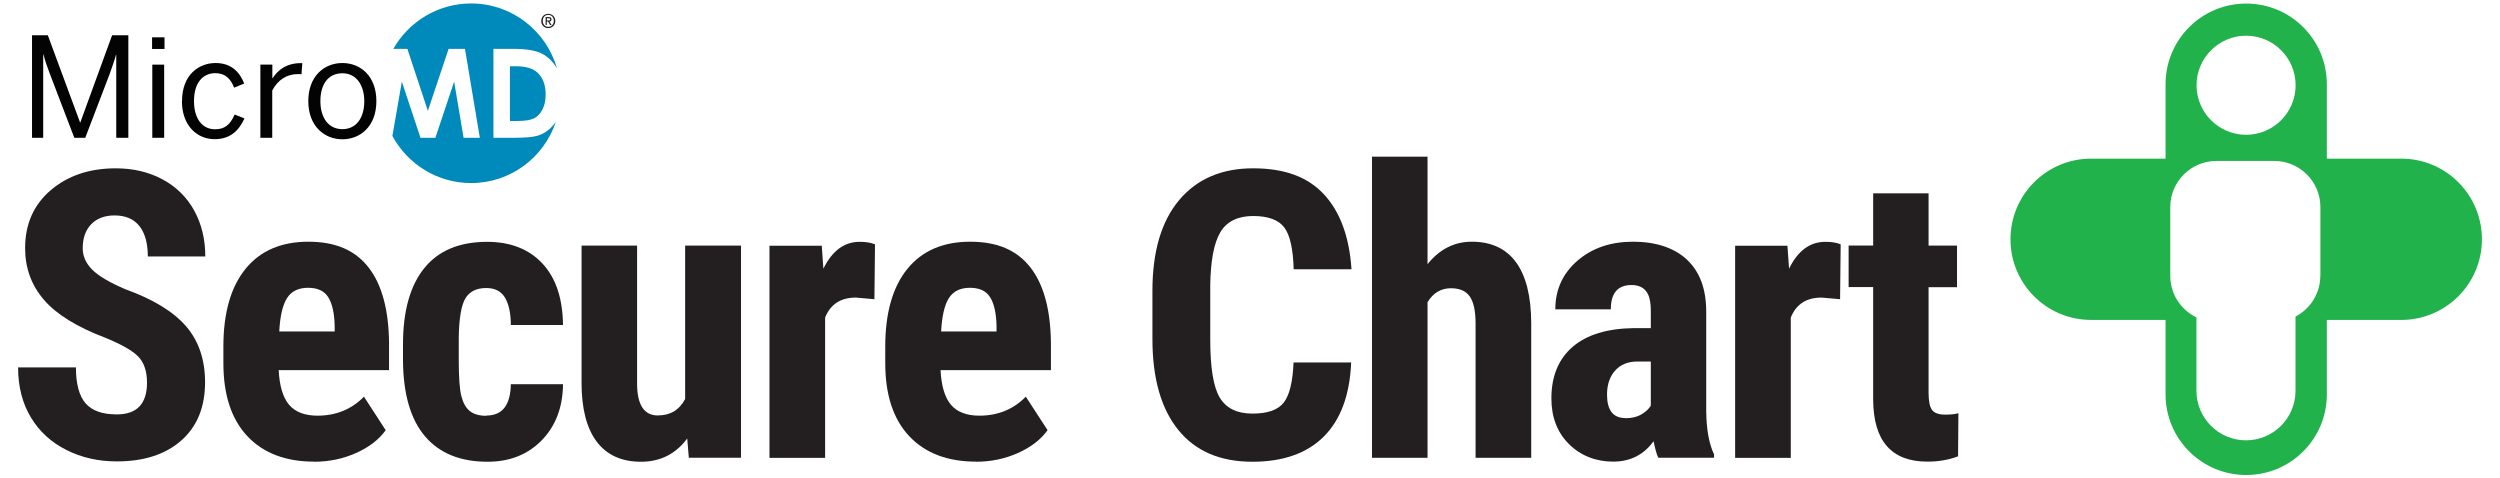 <?xml version="1.0" encoding="UTF-8"?>
<svg xmlns="http://www.w3.org/2000/svg" version="1.1" viewBox="0 0 217 41.53">
  <defs>
    <style>
      .cls-1 {
        fill: #231f20;
      }

      .cls-2 {
        fill: #0089bb;
      }

      .cls-3 {
        fill: #22b24b;
      }

      .cls-4 {
        fill: #030303;
      }
    </style>
  </defs>
  <!-- Generator: Adobe Illustrator 28.6.0, SVG Export Plug-In . SVG Version: 1.2.0 Build 709)  -->
  <g>
    <g id="Layer_1">
      <g id="Layer_1-2" data-name="Layer_1">
        <g>
          <g>
            <path class="cls-4" d="M2.77,3.06h1.38l2.8,7.57h.02l2.76-7.57h1.41v8.9h-1.05v-7.21h-.02c-.12.47-.34,1.05-.54,1.64l-2.13,5.57h-.95l-2.13-5.57c-.22-.59-.36-.96-.55-1.67h-.02v7.24h-.97V3.06h-.01Z"/>
            <path class="cls-4" d="M13.2,3.24h1.08v1.01h-1.08v-1.01ZM13.22,5.61h1.03v6.35h-1.03v-6.35Z"/>
            <path class="cls-4" d="M15.8,8.78c0-2.32,1.49-3.31,2.91-3.31s2.11.84,2.49,1.78l-.88.36c-.31-.82-.81-1.26-1.64-1.26-.91,0-1.84.64-1.84,2.43,0,1.56.75,2.44,1.82,2.44.81,0,1.3-.35,1.71-1.28l.85.34c-.49,1.06-1.23,1.8-2.6,1.8-1.47,0-2.83-1.13-2.83-3.31h0Z"/>
            <path class="cls-4" d="M22.61,5.61h1.03v1.18h.02c.47-.73,1.22-1.31,2.45-1.31h.13l-.07.96s-.26-.01-.3-.01c-1.01,0-1.77.53-2.24,1.43v4.1h-1.03v-6.35h0Z"/>
            <path class="cls-4" d="M26.76,8.78c0-2.19,1.4-3.31,2.96-3.31s2.95,1.12,2.95,3.31-1.4,3.31-2.95,3.31-2.96-1.13-2.96-3.31ZM31.62,8.78c0-1.32-.64-2.42-1.9-2.42s-1.91.99-1.91,2.42c0,1.35.63,2.43,1.91,2.43,1.2,0,1.9-.97,1.9-2.43Z"/>
          </g>
          <g>
            <path class="cls-2" d="M47.82,11.09c-.35.33-.72.56-1.13.68-.4.13-1.1.19-2.1.19h-1.76v-7.72h1.73c1.12,0,1.95.14,2.49.42.52.27.95.7,1.3,1.28-.93-3.26-3.92-5.64-7.46-5.64-2.89,0-5.41,1.59-6.75,3.94h1.22l1.78,5.38,1.8-5.38h1.42l1.29,7.72h-1.41l-.82-4.87-1.63,4.87h-1.29l-1.62-4.87-.82,4.71c1.31,2.43,3.88,4.09,6.83,4.09,3.43,0,6.33-2.23,7.36-5.32-.13.19-.28.37-.44.52h0Z"/>
            <path class="cls-2" d="M44.75,5.75h-.49v4.75h.67c.66,0,1.13-.08,1.43-.23.29-.15.54-.4.72-.76.19-.36.28-.79.28-1.31,0-.8-.22-1.42-.67-1.86-.4-.4-1.05-.59-1.94-.59Z"/>
          </g>
          <path class="cls-1" d="M47.59,2.44c-.36,0-.61-.27-.61-.62,0-.38.28-.62.61-.62s.61.25.61.62-.28.62-.61.62ZM47.59,1.29c-.27,0-.48.21-.48.52,0,.28.18.52.48.52.27,0,.48-.21.48-.52s-.21-.52-.48-.52ZM47.47,2.17h-.11v-.69h.26c.17,0,.25.06.25.2,0,.13-.08.18-.18.19l.19.3h-.13l-.18-.3h-.11v.3h.01ZM47.6,1.78c.08,0,.16,0,.16-.11,0-.08-.08-.09-.15-.09h-.14v.2s.13,0,.13,0Z"/>
        </g>
        <g>
          <path class="cls-1" d="M12.76,33.23c0-1.01-.26-1.77-.77-2.29s-1.46-1.05-2.82-1.61c-2.48-.94-4.27-2.04-5.36-3.31-1.09-1.27-1.63-2.76-1.63-4.48,0-2.09.74-3.76,2.22-5.03,1.48-1.26,3.36-1.9,5.64-1.9,1.52,0,2.88.32,4.07.96s2.11,1.55,2.75,2.71c.64,1.17.96,2.5.96,3.98h-4.99c0-1.16-.25-2.04-.74-2.65-.49-.61-1.21-.91-2.14-.91-.87,0-1.55.26-2.04.77-.49.52-.73,1.21-.73,2.08,0,.68.27,1.3.82,1.85.54.55,1.51,1.12,2.89,1.71,2.42.87,4.17,1.95,5.27,3.22,1.09,1.27,1.64,2.89,1.64,4.85,0,2.16-.69,3.84-2.06,5.05-1.37,1.21-3.24,1.82-5.6,1.82-1.6,0-3.06-.33-4.37-.99-1.32-.66-2.35-1.6-3.09-2.83s-1.11-2.67-1.11-4.34h5.02c0,1.43.28,2.47.83,3.11.56.65,1.46.97,2.72.97,1.75,0,2.62-.92,2.62-2.77v.03Z"/>
          <path class="cls-1" d="M27.26,40.07c-2.47,0-4.4-.74-5.79-2.21-1.38-1.47-2.08-3.58-2.08-6.33v-1.46c0-2.9.64-5.15,1.91-6.72s3.09-2.37,5.46-2.37,4.06.74,5.22,2.22,1.76,3.67,1.79,6.57v2.36h-9.58c.07,1.37.37,2.37.9,3,.53.63,1.36.95,2.47.95,1.61,0,2.96-.55,4.03-1.65l1.89,2.91c-.59.82-1.45,1.48-2.57,1.98s-2.34.76-3.66.76h0ZM24.23,28.77h4.82v-.44c-.02-1.1-.2-1.94-.54-2.5-.34-.57-.93-.85-1.77-.85s-1.45.3-1.83.9-.6,1.57-.67,2.89h0Z"/>
          <path class="cls-1" d="M42.21,36.07c1.4,0,2.1-.91,2.13-2.72h4.53c-.02,2.01-.64,3.63-1.85,4.87-1.21,1.24-2.78,1.86-4.7,1.86-2.37,0-4.18-.74-5.43-2.21-1.25-1.47-1.88-3.65-1.91-6.52v-1.46c0-2.89.62-5.1,1.85-6.62,1.23-1.52,3.05-2.28,5.45-2.28,2.03,0,3.63.63,4.8,1.88s1.76,3.03,1.79,5.34h-4.53c0-1.03-.18-1.83-.51-2.38s-.87-.83-1.63-.83c-.84,0-1.44.3-1.8.89-.36.6-.56,1.75-.58,3.46v1.87c0,1.5.07,2.54.22,3.14s.39,1.03.73,1.31c.34.28.82.42,1.45.42v-.02Z"/>
          <path class="cls-1" d="M59.66,38.05c-1,1.35-2.34,2.03-4.02,2.03s-2.97-.58-3.85-1.75c-.87-1.16-1.31-2.86-1.31-5.08v-11.93h4.82v12.05c.02,1.79.62,2.69,1.79,2.69,1.1,0,1.89-.48,2.38-1.43v-13.31h4.85v18.41h-4.53l-.14-1.68h0Z"/>
          <path class="cls-1" d="M75.89,25.97l-1.6-.14c-1.32,0-2.21.58-2.67,1.74v12.17h-4.83v-18.41h4.54l.14,1.99c.76-1.55,1.81-2.33,3.15-2.33.54,0,.99.07,1.33.22l-.05,4.77h-.01Z"/>
          <path class="cls-1" d="M84.71,40.07c-2.47,0-4.4-.74-5.79-2.21-1.38-1.47-2.08-3.58-2.08-6.33v-1.46c0-2.9.64-5.15,1.91-6.72s3.09-2.37,5.46-2.37,4.06.74,5.22,2.22,1.76,3.67,1.79,6.57v2.36h-9.58c.07,1.37.37,2.37.9,3s1.36.95,2.47.95c1.61,0,2.96-.55,4.03-1.65l1.89,2.91c-.59.82-1.45,1.48-2.57,1.98s-2.34.76-3.66.76h.01ZM81.68,28.77h4.82v-.44c-.02-1.1-.2-1.94-.54-2.5-.34-.57-.93-.85-1.77-.85s-1.45.3-1.83.9c-.38.6-.6,1.57-.67,2.89h-.01Z"/>
          <path class="cls-1" d="M117.28,31.48c-.12,2.83-.92,4.96-2.38,6.42-1.46,1.45-3.53,2.18-6.19,2.18-2.8,0-4.95-.92-6.44-2.77-1.49-1.84-2.24-4.47-2.24-7.89v-4.17c0-3.4.77-6.03,2.31-7.87s3.69-2.77,6.43-2.77,4.75.75,6.15,2.26,2.2,3.68,2.39,6.5h-5.02c-.05-1.75-.31-2.95-.81-3.62-.49-.66-1.4-1-2.71-1s-2.29.47-2.84,1.4c-.56.94-.85,2.48-.88,4.62v4.68c0,2.46.27,4.15.83,5.07s1.49,1.38,2.83,1.38,2.22-.32,2.72-.96.78-1.8.85-3.48h5v.02Z"/>
          <path class="cls-1" d="M123.9,22.94c1.04-1.3,2.33-1.96,3.85-1.96,1.68,0,2.96.59,3.83,1.77s1.32,2.94,1.33,5.28v11.71h-4.83v-11.66c0-1.08-.17-1.86-.5-2.34s-.88-.72-1.63-.72c-.87,0-1.55.4-2.04,1.21v13.51h-4.82V13.6h4.82v9.34h-.01Z"/>
          <path class="cls-1" d="M143.94,39.73c-.14-.28-.27-.76-.41-1.43-.86,1.18-2.03,1.77-3.51,1.77s-2.82-.51-3.84-1.53c-1.02-1.02-1.52-2.34-1.52-3.96,0-1.93.62-3.42,1.85-4.48,1.23-1.05,3-1.59,5.32-1.62h1.46v-1.48c0-.83-.14-1.41-.43-1.75-.28-.34-.7-.51-1.24-.51-1.2,0-1.8.7-1.8,2.11h-4.82c0-1.7.64-3.11,1.91-4.21,1.28-1.11,2.89-1.66,4.84-1.66s3.58.52,4.69,1.57,1.66,2.55,1.66,4.5v8.66c.02,1.59.25,2.83.68,3.73v.29h-4.85,0ZM141.1,36.3c.53,0,.99-.11,1.36-.32.37-.22.65-.47.83-.77v-3.83h-1.16c-.82,0-1.46.26-1.93.78-.47.52-.71,1.22-.71,2.09,0,1.36.53,2.04,1.6,2.04h0Z"/>
          <path class="cls-1" d="M159.71,25.97l-1.6-.14c-1.32,0-2.21.58-2.67,1.74v12.17h-4.83v-18.41h4.54l.14,1.99c.76-1.55,1.81-2.33,3.15-2.33.54,0,.99.07,1.33.22l-.05,4.77h0Z"/>
          <path class="cls-1" d="M167.4,16.79v4.53h2.47v3.61h-2.47v9.15c0,.73.1,1.23.3,1.5s.58.41,1.15.41c.46,0,.84-.04,1.14-.12l-.03,3.74c-.82.31-1.7.46-2.66.46-3.11,0-4.68-1.78-4.71-5.35v-9.8h-2.13v-3.61h2.13v-4.53h4.82,0Z"/>
        </g>
        <path class="cls-3" d="M208.43,13.77h-6.46v-6.46c0-3.87-3.13-7-7-7s-7,3.13-7,7v6.46h-6.46c-3.87,0-7,3.13-7,7s3.13,7,7,7h6.46v6.46c0,3.87,3.13,7,7,7s7-3.13,7-7v-6.46h6.46c3.87,0,7-3.13,7-7s-3.13-7-7-7ZM194.96,3.1c2.38,0,4.3,1.93,4.3,4.3s-1.93,4.3-4.3,4.3-4.3-1.93-4.3-4.3,1.93-4.3,4.3-4.3ZM201.4,23.95c0,1.54-.88,2.86-2.15,3.53v6.44c0,2.38-1.93,4.3-4.3,4.3s-4.3-1.93-4.3-4.3v-6.37c-1.34-.65-2.27-2.01-2.27-3.6v-5.97c0-2.21,1.79-4.01,4.01-4.01h5.01c2.21,0,4.01,1.79,4.01,4.01v5.97h0Z"/>
      </g>
    </g>
  </g>
</svg>